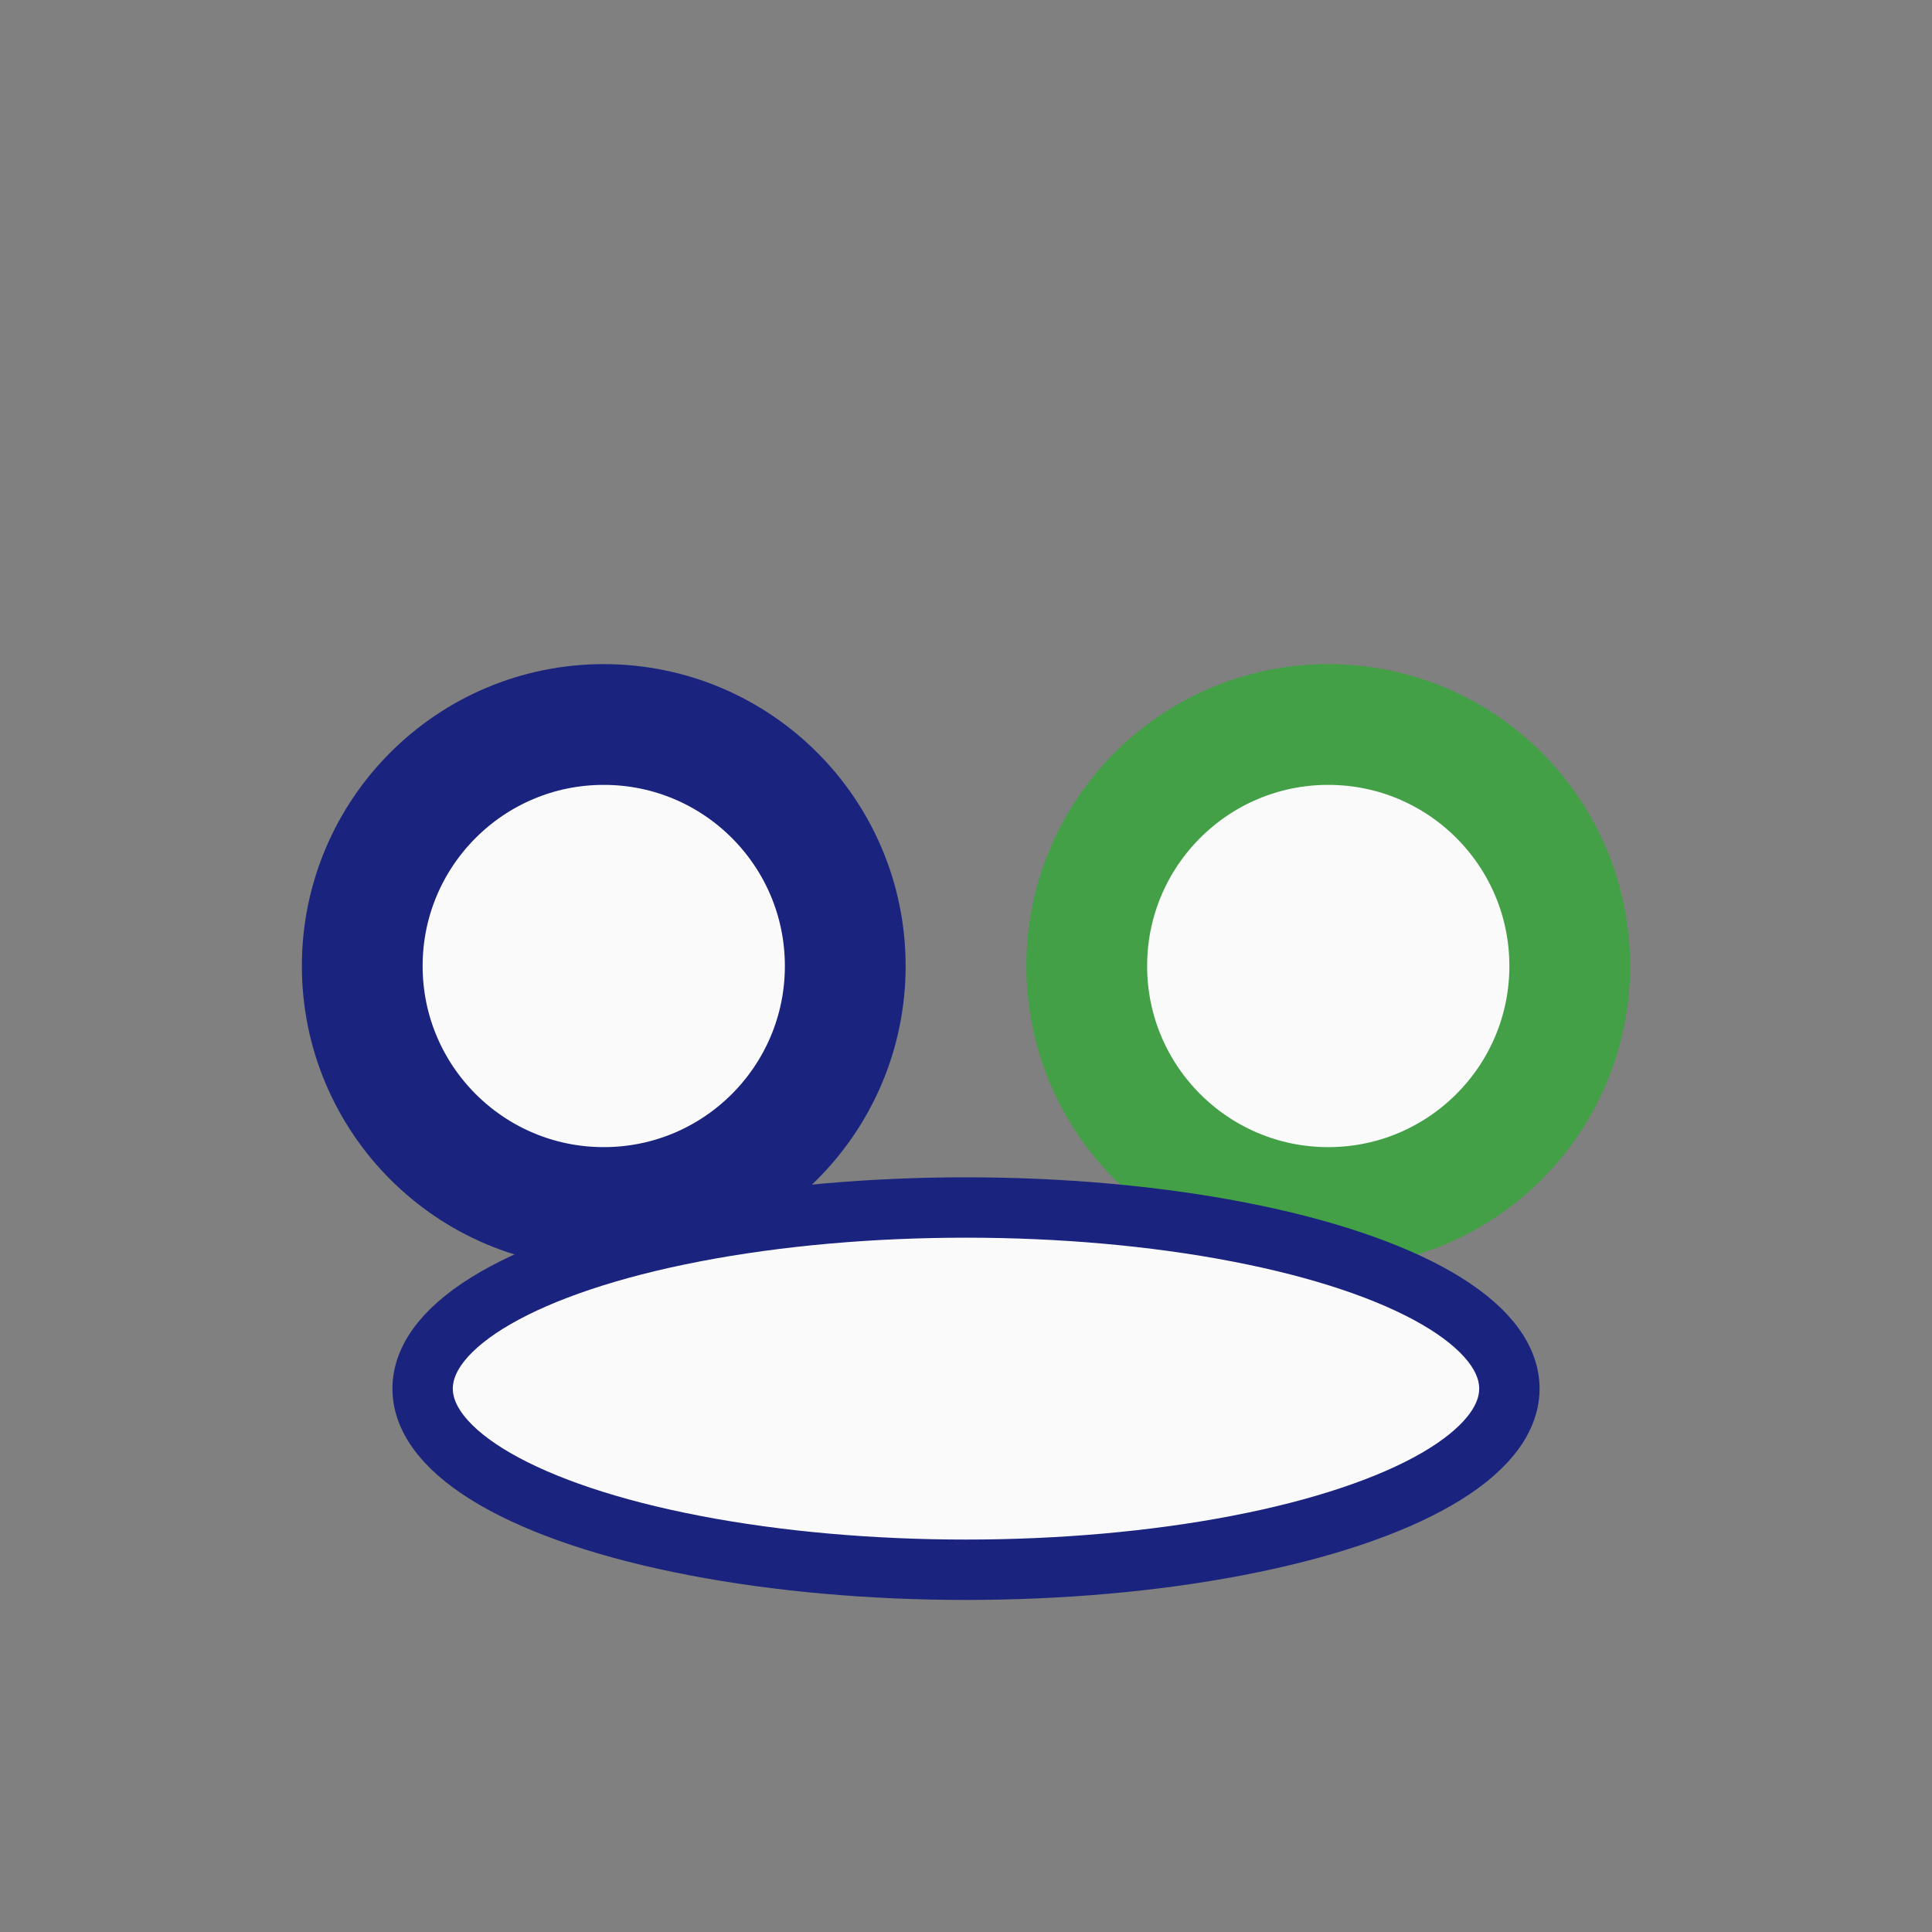 <?xml version="1.0" encoding="UTF-8"?>
<svg xmlns="http://www.w3.org/2000/svg" width="32" height="32" viewBox="0 0 32 32"><rect x="0" y="0" width="32" height="32" fill="#808080" stroke="none"/><circle cx="10" cy="16" r="4" fill="#FAFAFA" stroke="#1A237E" stroke-width="2"/><circle cx="22" cy="16" r="4" fill="#FAFAFA" stroke="#43A047" stroke-width="2"/><ellipse cx="16" cy="23" rx="9" ry="3" fill="#FAFAFA" stroke="#1A237E" stroke-width="1"/></svg>
